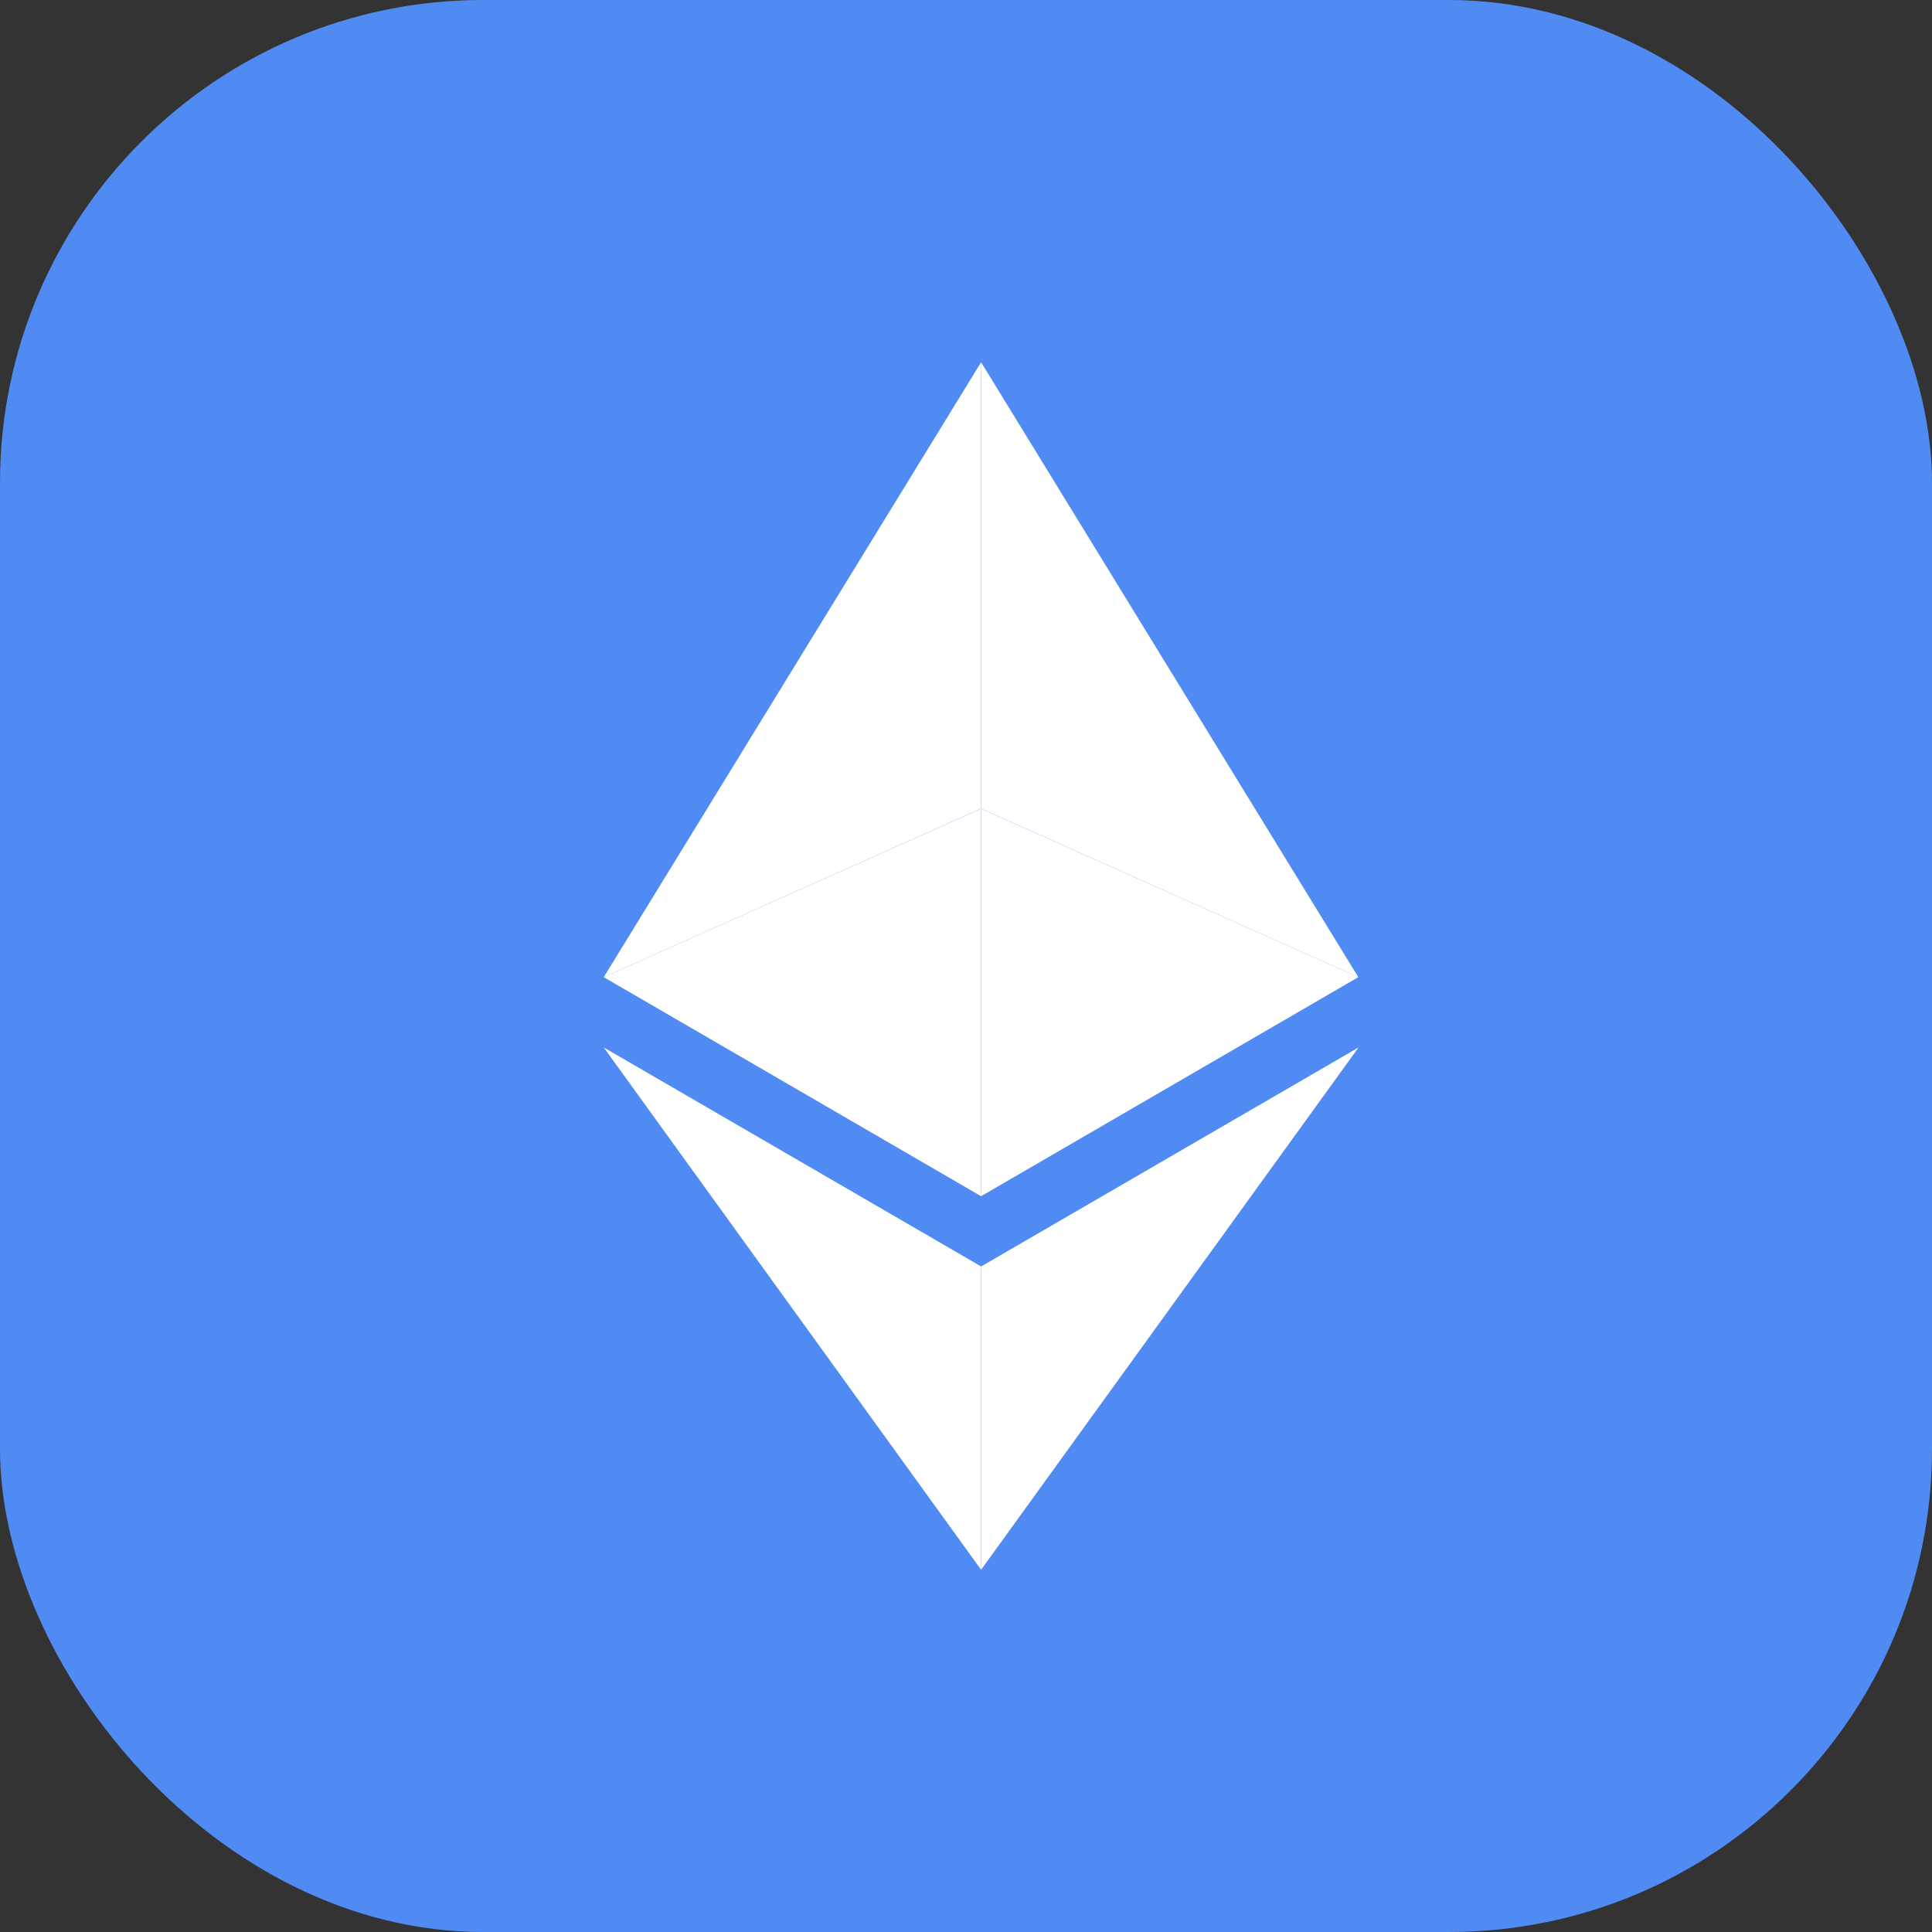 <svg width="32" height="32" viewBox="0 0 32 32" fill="none" xmlns="http://www.w3.org/2000/svg">
<rect x="0" y="0" width="32" height="32" fill="#333333" stroke="none"/>
<rect width="32" height="32" rx="8" fill="#508BF4"/>
<path d="M16.25 6V13.393L22.498 16.185L16.25 6Z" fill="white"/>
<path d="M16.25 6L10 16.185L16.25 13.393V6Z" fill="white"/>
<path d="M16.25 20.977V26L22.502 17.349L16.25 20.977Z" fill="white"/>
<path d="M16.25 26V20.976L10 17.349L16.25 26Z" fill="white"/>
<path d="M16.25 19.813L22.498 16.185L16.25 13.395V19.813Z" fill="white"/>
<path d="M10 16.185L16.25 19.813V13.395L10 16.185Z" fill="white"/>
</svg>
